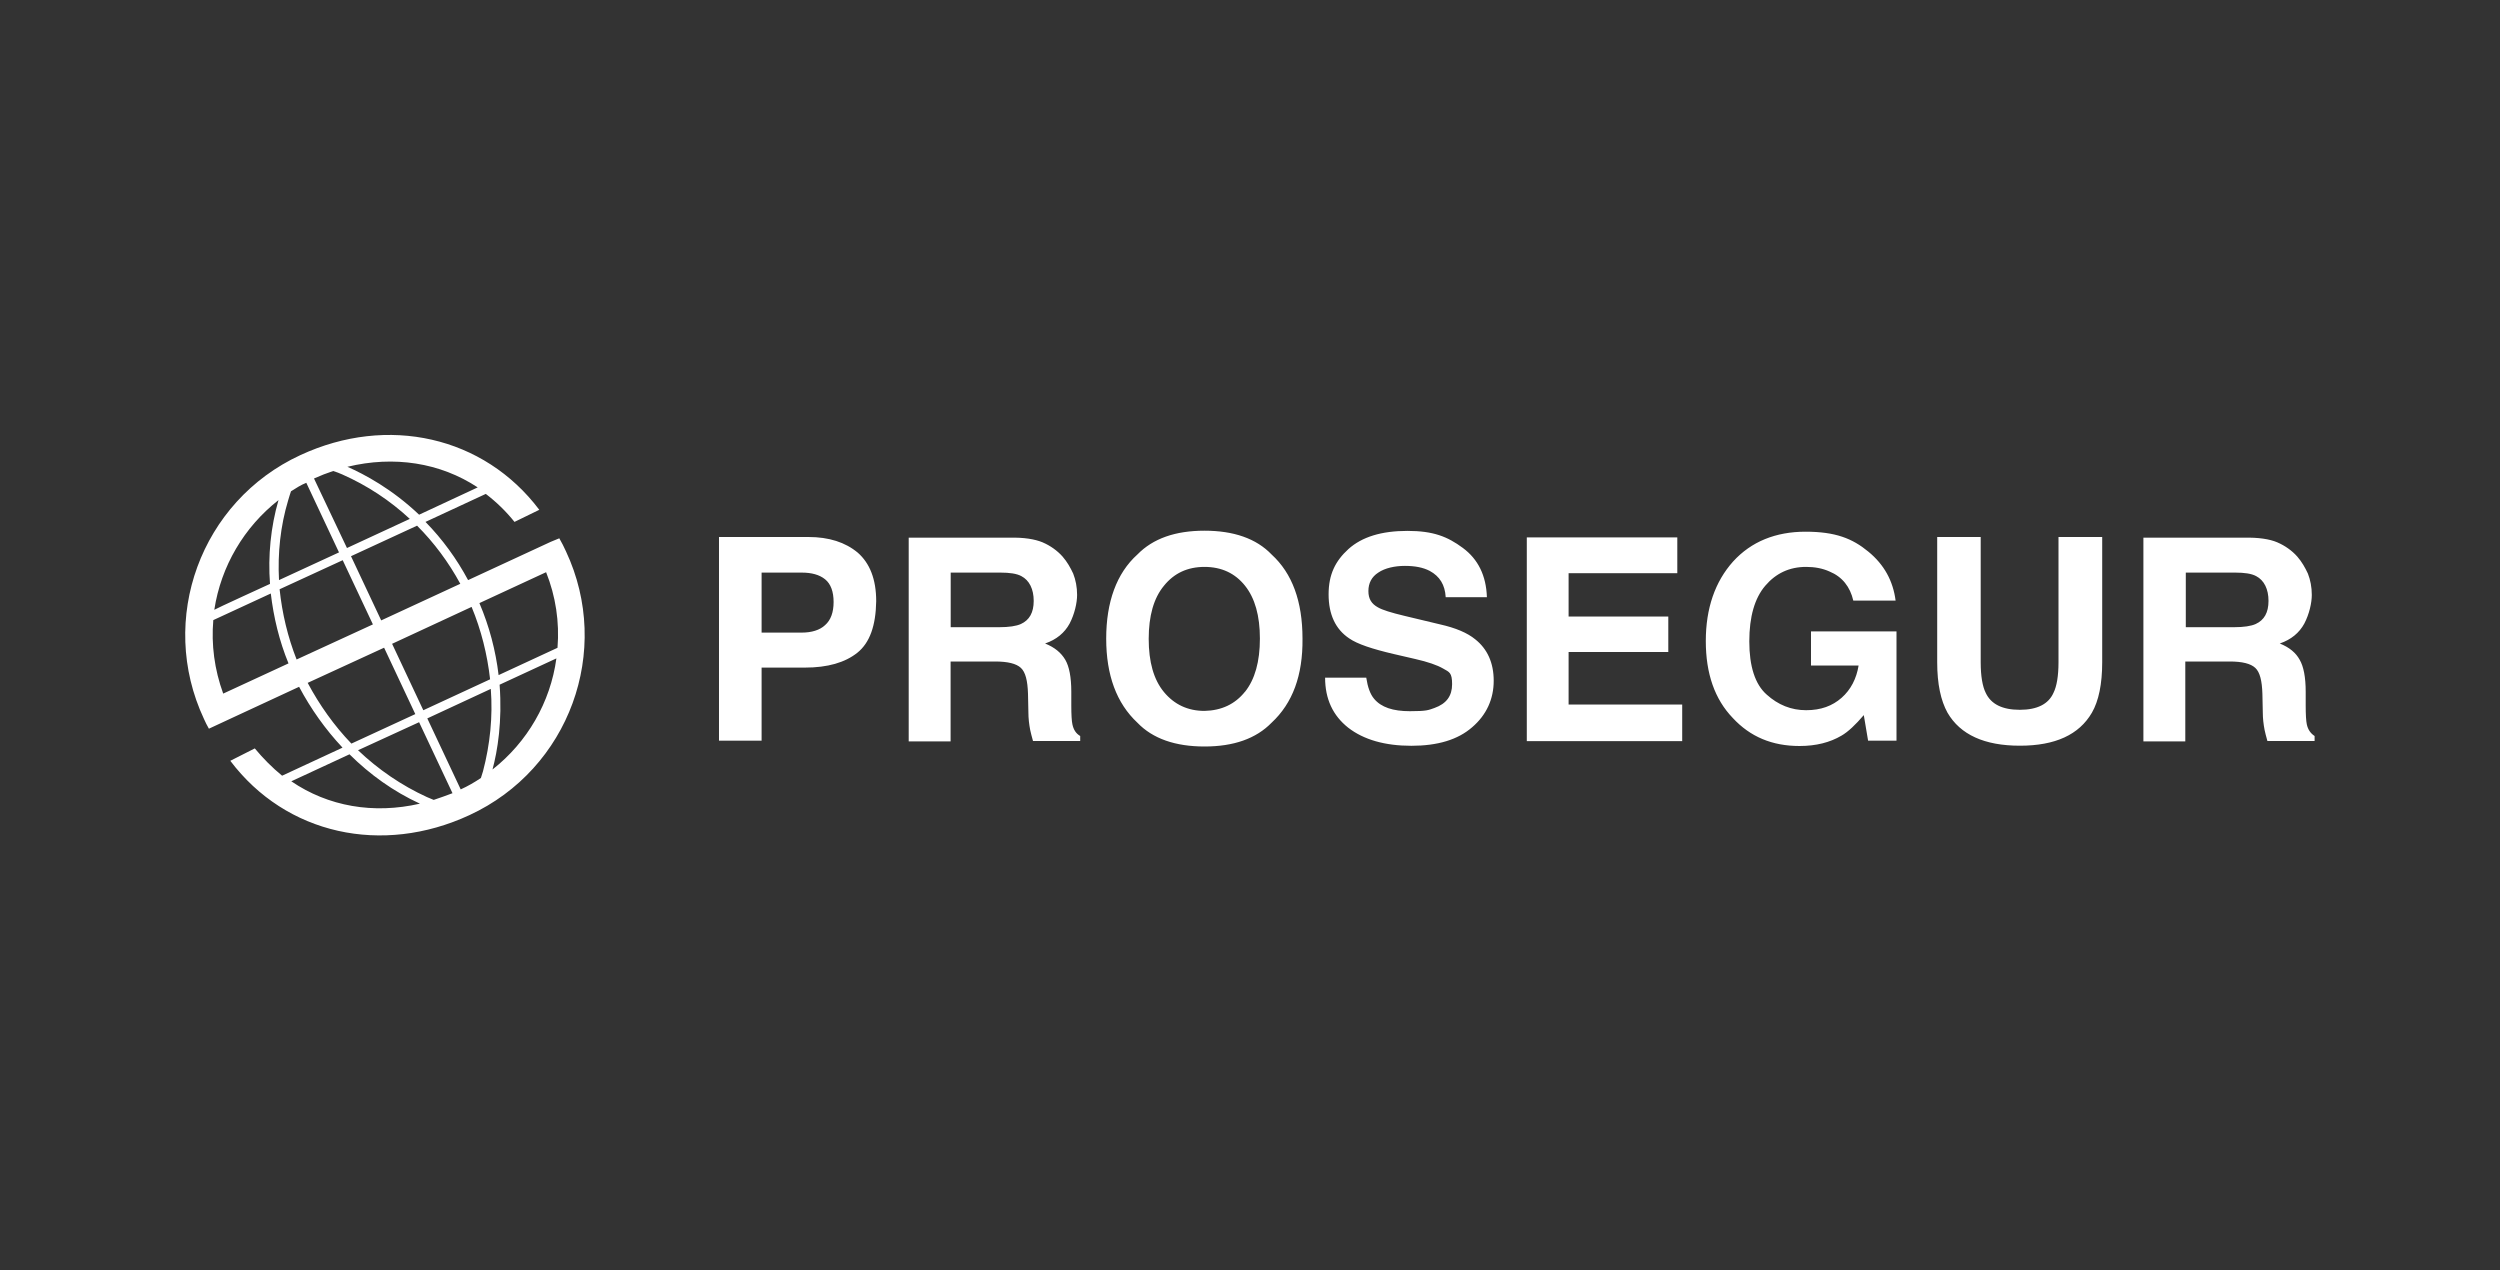 <?xml version="1.0" encoding="UTF-8"?>
<svg id="Capa_1" xmlns="http://www.w3.org/2000/svg" version="1.1" viewBox="0 0 2500 1270.2">
  <rect x="0" y="0" width="2500" height="1270.2" fill="#333333" stroke="none"/>
  <!-- Generator: Adobe Illustrator 29.0.1, SVG Export Plug-In . SVG Version: 2.1.0 Build 192)  -->
  <defs>
    <style>
      .st0 {
        fill: #fff;
      }
    </style>
  </defs>
  <path class="st0" d="M1937,537h43.7v125.3c0,13.8,1.8,24.1,5,30.5,5.3,11.4,16.7,17,34.1,17s28.7-5.7,33.7-17c3.2-6.4,5-16.7,5-30.5v-125.3h43.7v125.3c0,21.6-3.5,38.7-10.3,50.4-12.8,22-36.6,33-72,33s-59.6-11-72.4-33c-6.7-12.1-10.3-28.7-10.3-50.4v-125.3h-.2ZM1853.3,600.6c-3.2-13.8-11-23.8-23.8-29.1-7.1-3.2-14.9-4.6-23.4-4.6-16.7,0-30.2,6.4-40.8,18.8-10.6,12.4-16,30.9-16,55.7s5.7,42.9,17.4,53.2c11.4,10.3,24.5,15.6,39.4,15.6s26.3-4.3,35.5-12.4,14.9-19.2,17-32.3h-47.6v-34.1h85.5v109.3h-28.4l-4.3-25.6c-8.2,9.6-15.6,16.7-22.4,20.6-11.4,6.7-25.2,10.3-41.9,10.3-27.3,0-49.3-9.2-66.7-28-18.1-18.8-27-44.4-27-77s9.2-59.3,27.3-79.5c18.1-19.9,42.6-29.8,72.4-29.8s46.8,6.7,62.8,19.9c16,13.1,24.8,29.5,27.3,49h-42.6.3ZM1677.2,573.2h-108.6v43.3h99.7v35.5h-99.7v52.5h113.6v36.6h-155.4v-203.7h150.5v35.8h0ZM1366.3,677.9c1.4,9.2,3.9,16.3,7.8,20.9,7.1,8.5,18.8,12.4,35.8,12.4s18.5-1.1,24.5-3.2c12.1-4.3,17.7-12.1,17.7-23.8s-2.8-12.1-8.9-15.6c-6-3.5-15.3-6.7-28-9.6l-21.6-5c-21.3-5-36.2-9.9-44.4-15.6-13.8-9.2-20.6-24.1-20.6-44s6.7-33.4,19.9-45.4c13.5-12.1,33-18.1,58.9-18.1s40.1,5.7,55.4,17,23.4,27.7,24.1,49.3h-41.2c-.7-12.4-6-20.9-16-26.3-6.7-3.5-14.9-5-24.8-5s-19.9,2.1-26.6,6.7c-6.7,4.3-9.9,10.6-9.9,18.5s3.2,12.8,9.6,16.3c4.3,2.5,13.1,5.3,26.6,8.5l35.5,8.5c15.6,3.5,27.3,8.5,35.1,14.9,12.1,9.6,18.5,23.4,18.5,41.5s-7.1,34.1-21.6,46.5c-14.2,12.4-34.4,18.5-60.7,18.5s-47.6-6-63.2-18.1c-15.3-12.1-23.1-28.7-23.1-50h41.2v.2ZM1271.6,722.7c-15.6,16-38,23.8-67.1,23.8s-51.8-7.8-67.1-23.8c-20.9-19.5-31.2-47.6-31.2-84.1s10.3-65.3,31.2-84.1c15.6-16,38-23.8,67.1-23.8s51.8,7.8,67.1,23.8c20.6,18.8,30.9,46.8,30.9,84.1.4,36.9-9.9,64.6-30.9,84.1ZM1245,691.8c9.9-12.4,14.9-30.2,14.9-53.2s-5-40.5-14.9-52.9-23.4-18.8-40.5-18.8-30.5,6.4-40.5,18.8c-10.3,12.4-15.3,30.2-15.3,53.2s5,40.8,15.3,53.2,23.8,18.8,40.5,18.8c17-.4,30.5-6.7,40.5-19.2h0ZM1042.7,542.4c7.5,3.2,14.6,8.2,19.9,14.2,4.6,5.3,7.8,11,10.6,17,2.5,6.4,3.9,13.5,3.9,21.3s-2.5,19.2-7.5,28.7c-5,9.2-13.1,16-24.5,19.9,9.6,3.9,16,9.2,20.2,16.3,3.9,6.7,6,17.4,6,31.9v13.8c0,9.2.4,15.6,1.1,18.8,1.1,5.3,3.5,9.2,7.8,11.7v5h-47.2c-1.4-4.6-2.1-8.2-2.8-11-1.1-5.7-1.8-11.7-1.8-17.4l-.4-18.8c-.4-13.1-2.5-21.6-7.1-25.9-4.6-4.3-13.1-6.4-25.9-6.4h-44.4v79.9h-41.9v-203.7h100.8c14.2-.4,25.2,1.4,33,4.6h.2ZM950.7,572.5v54.7h48.6c9.6,0,17-1.1,21.6-3.2,8.5-3.9,12.8-11.4,12.8-23.1s-4.3-20.6-12.4-24.8c-4.6-2.5-11.7-3.5-20.9-3.5.4,0-49.7,0-49.7,0h0ZM857.4,652.7c-12.4,9.9-29.8,14.9-52.5,14.9h-43.3v73.1h-42.6v-203.7h89.4c20.6,0,36.9,5.3,49.3,15.6,12.1,10.6,18.5,26.6,18.5,48.6-.4,24.5-6.4,41.5-18.8,51.5h0ZM825.1,579.3c-5.7-4.6-13.5-6.7-23.4-6.7h-40.1v60h40.1c9.9,0,18.1-2.5,23.4-7.5,5.7-5,8.5-12.8,8.5-23.1s-2.8-18.1-8.5-22.7h0ZM2277.4,542.4c7.5,3.2,14.6,8.2,19.9,14.2,4.6,5.3,7.8,11,10.6,17,2.5,6.4,3.9,13.5,3.9,21.3s-2.5,19.2-7.5,28.7c-5,9.2-13.1,16-24.5,19.9,9.6,3.9,16,9.2,19.9,16.3,3.9,6.7,6,17.4,6,31.9v13.8c0,9.2.4,15.6,1.1,18.8,1.1,5.3,3.9,9.2,7.8,11.7v5h-47.2c-1.4-4.6-2.1-8.2-2.8-11-1.1-5.7-1.8-11.7-1.8-17.4l-.4-18.8c-.4-13.1-2.5-21.6-7.1-25.9-4.6-4.3-13.1-6.4-25.6-6.4h-44.4v79.9h-41.9v-203.7h100.4c14.6-.4,25.9,1.4,33.4,4.6h.2ZM2185.8,572.5v54.7h48.3c9.6,0,17-1.1,21.6-3.2,8.5-3.9,12.8-11.4,12.8-23.1s-4.3-20.6-12.4-24.8c-4.6-2.5-11.7-3.5-20.9-3.5h-49.4ZM417,525.7l-66,30.5,30.2,64.2,79.1-36.6c-11.7-21.6-26.3-41.2-43.3-58.2h0ZM419.1,514.7l58.6-27.3c-37.6-24.8-83.8-31.9-130.3-20.6,17,7.5,44.4,22,71.7,47.9h0ZM347,548l62.8-29.1c-19.9-18.5-42.6-33.4-67.4-44.4-3.2-1.4-6-2.5-9.2-3.5-6.4,2.1-12.8,4.6-19.2,7.5l33,69.6h0ZM490.8,688.9l-63.5,29.5,33.4,71c7.1-3.2,13.8-7.1,20.2-11.4.7-2.1,1.4-4.3,2.1-6.7,7.1-27,9.9-54.7,7.8-82.3h0ZM556.4,658.4l-56.8,26.3c2.8,36.6-2.1,66.4-7.1,84.8,34.8-27.3,57.9-67.1,63.9-111.1ZM498.6,675.1l58.9-27.3c2.1-25.9-1.8-51.5-11.4-75.6l-66.7,30.9c9.9,23.1,16.3,47.6,19.2,72h0ZM423.4,710.2l66.7-30.9c-2.8-24.8-8.9-49.3-18.5-72.4l-79.5,36.9,31.2,66.4h.1ZM270,583.9c-2.1-28,.7-56.8,8.5-83.8-34.4,27-57.5,66-64.2,109.7,0-.4,55.7-25.9,55.7-25.9ZM288.5,663.4c-9.2-22.4-14.9-46.1-17.7-69.9l-57.5,26.6c-2.1,24.5,1.1,49.3,9.9,73.5l65.3-30.2h0ZM342.4,747.5c-17-18.1-31.6-38.7-43.3-60.7l-65.7,30.5-24.5,11.4c-1.8-3.2-3.5-6.4-5-9.9-46.5-99.4-3.2-217.6,96.5-263.7,87.3-40.5,183.5-18.8,238.9,54.7l-24.8,12.1c-8.5-10.6-18.1-19.9-28.7-28l-60.3,28c17,17.4,31.2,36.9,42.6,58.2l82.7-38.3,8.5-3.5c2.5,4.3,4.6,8.5,6.7,13.1,46.5,99.4,3.2,217.6-96.5,263.7-87.3,40.5-183.5,19.5-239.2-54.3l24.5-12.4c8.2,9.9,17.4,19.2,27.3,27.3.7-.4,60.3-28,60.3-28v-.2ZM419.8,803.6c-26.3-12.1-50-29.1-70.3-49.3l-58.2,27c36.9,25.2,82.3,33,128.5,22.4h0ZM358.1,750.3c20.2,19.2,43.3,35.1,68.9,46.8,2.5,1.1,5,2.1,6.7,2.8,6.4-2.1,12.4-4.3,18.8-6.7l-33.4-71-61,28h0ZM307.7,682.9c11.7,22,26.3,42.6,43.7,60.7l63.9-29.5-31.2-66.4-76.3,35.1h0ZM279.6,589.2c2.5,24.1,8.2,47.9,17,70.3l76.3-35.1-30.2-64.2-63.2,29.1h.1ZM291,491.3c-.7,2.1-1.8,5.3-2.8,8.9-7.8,25.9-10.6,52.9-9.2,79.9l60-27.7-32.7-69.6c-5.3,2.1-10.3,5.3-15.3,8.5h0Z"/>
</svg>